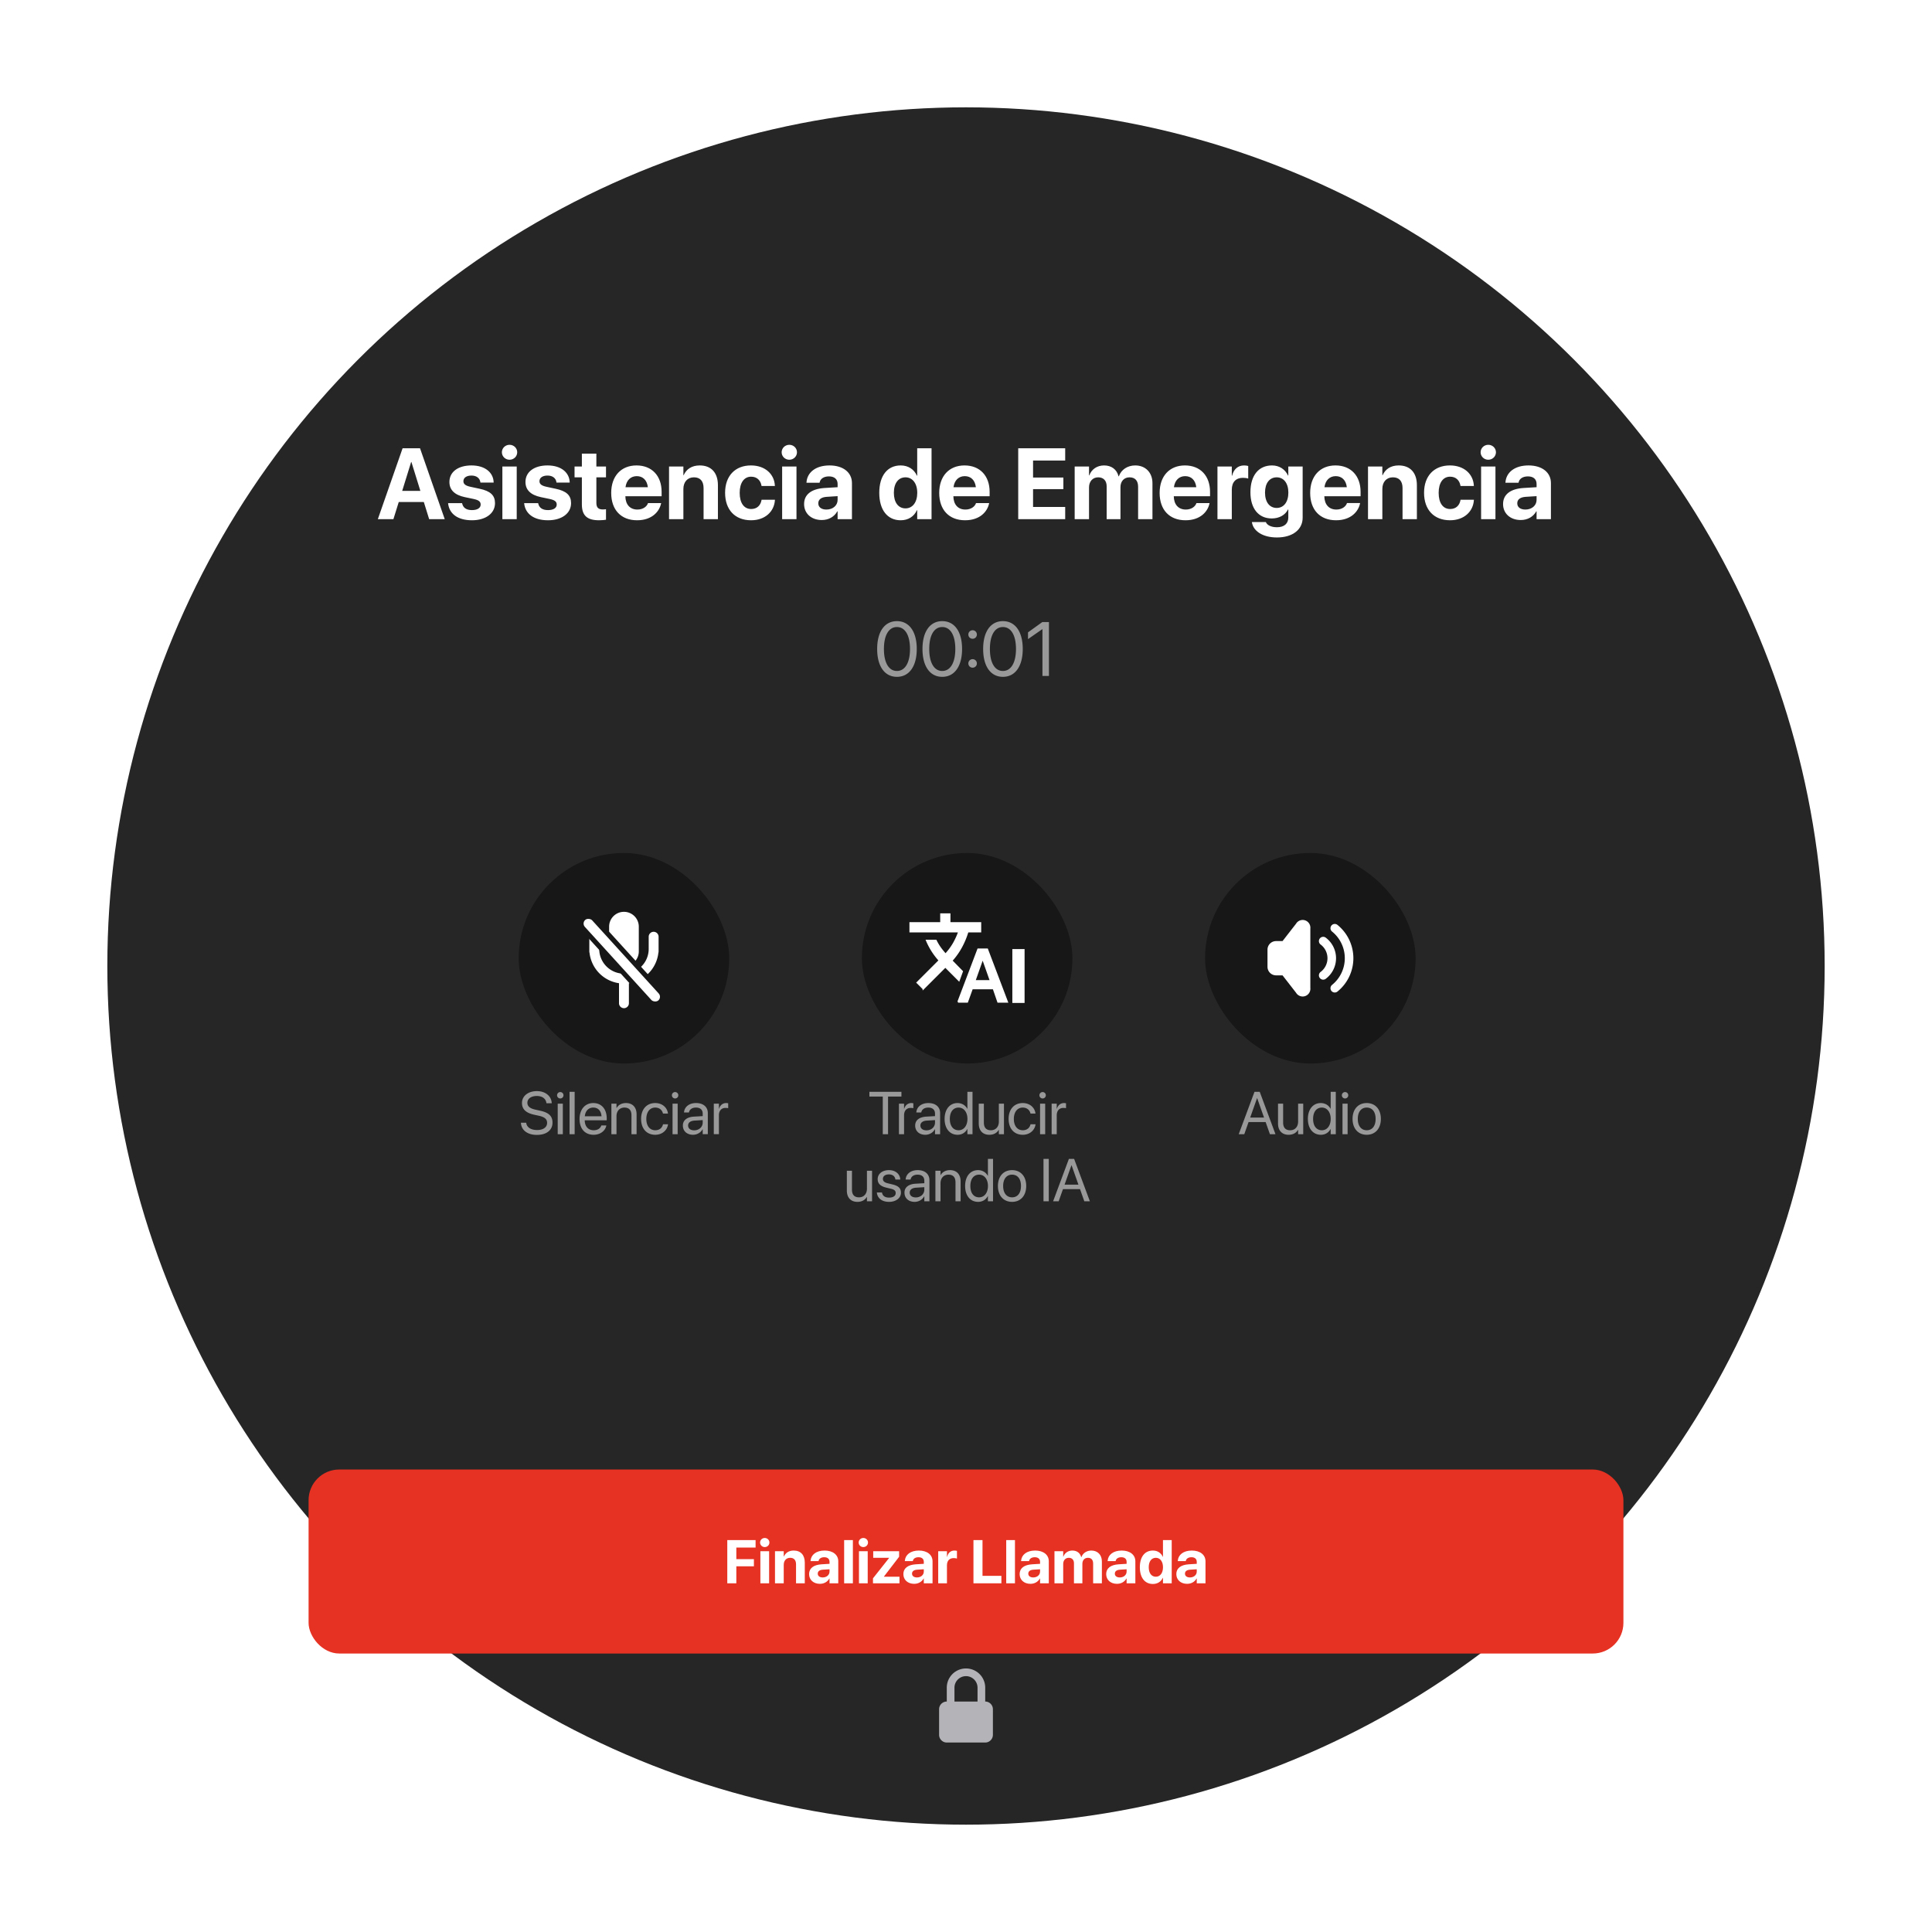 <svg xmlns="http://www.w3.org/2000/svg" width="576" height="576" fill="none"><circle cx="288" cy="288" r="256" fill="#262626"/><g filter="url(#a)"><rect width="392" height="54.857" x="92" y="418.688" fill="#E63223" rx="9.143"/><path fill="#fff" d="M216.83 452.615v-12.884h8.438v2.224h-5.741v3.455h5.241v2.134h-5.241v5.071h-2.697ZM228 441.812c-.786 0-1.393-.616-1.393-1.357 0-.742.607-1.358 1.393-1.358s1.393.616 1.393 1.358c0 .741-.607 1.357-1.393 1.357Zm-1.304 10.803v-9.571h2.608v9.571h-2.608Zm4.358 0v-9.571h2.607v1.571h.053c.491-1.098 1.473-1.768 2.92-1.768 2.107 0 3.303 1.349 3.303 3.59v6.178h-2.607v-5.643c0-1.25-.589-1.964-1.759-1.964-1.169 0-1.91.857-1.91 2.107v5.5h-2.607Zm13.384.152c-1.92 0-3.215-1.205-3.215-2.893v-.018c0-1.741 1.348-2.759 3.723-2.91l2.367-.143v-.59c0-.848-.554-1.375-1.572-1.375-.973 0-1.562.456-1.687 1.072l-.018.08h-2.384l.009-.107c.143-1.768 1.66-3.036 4.187-3.036 2.473 0 4.072 1.277 4.072 3.206v6.562h-2.607v-1.428h-.054c-.545.982-1.563 1.58-2.821 1.58Zm-.634-3.027c0 .706.58 1.125 1.482 1.125 1.169 0 2.027-.75 2.027-1.75v-.687l-1.974.125c-1.009.062-1.535.491-1.535 1.169v.018Zm7.866 2.875v-12.884h2.607v12.884h-2.607Zm5.723-10.803c-.786 0-1.393-.616-1.393-1.357 0-.742.607-1.358 1.393-1.358s1.393.616 1.393 1.358c0 .741-.607 1.357-1.393 1.357Zm-1.304 10.803v-9.571h2.607v9.571h-2.607Zm4.179 0v-1.482l4.812-6.08v-.045h-4.741v-1.964h7.723v1.652l-4.526 5.901v.054h4.634v1.964h-7.902Zm12.277.152c-1.92 0-3.215-1.205-3.215-2.893v-.018c0-1.741 1.349-2.759 3.724-2.91l2.366-.143v-.59c0-.848-.554-1.375-1.572-1.375-.973 0-1.562.456-1.687 1.072l-.018.08h-2.384l.009-.107c.143-1.768 1.661-3.036 4.187-3.036 2.474 0 4.072 1.277 4.072 3.206v6.562h-2.607v-1.428h-.054c-.545.982-1.562 1.58-2.821 1.58Zm-.634-3.027c0 .706.58 1.125 1.482 1.125 1.169 0 2.027-.75 2.027-1.75v-.687l-1.974.125c-1.009.062-1.535.491-1.535 1.169v.018Zm7.803 2.875v-9.571h2.607v1.669h.054c.286-1.178 1.063-1.866 2.179-1.866.285 0 .553.045.75.099v2.294c-.215-.089-.572-.143-.947-.143-1.286 0-2.036.768-2.036 2.161v5.357h-2.607Zm10.509 0v-12.884h2.697v10.661h5.634v2.223h-8.331Zm9.768 0v-12.884h2.607v12.884h-2.607Zm7.214.152c-1.919 0-3.214-1.205-3.214-2.893v-.018c0-1.741 1.348-2.759 3.723-2.91l2.366-.143v-.59c0-.848-.553-1.375-1.571-1.375-.973 0-1.563.456-1.688 1.072l-.017.08h-2.384l.009-.107c.142-1.768 1.66-3.036 4.187-3.036 2.473 0 4.072 1.277 4.072 3.206v6.562h-2.608v-1.428h-.053c-.545.982-1.563 1.58-2.822 1.58Zm-.634-3.027c0 .706.581 1.125 1.483 1.125 1.169 0 2.026-.75 2.026-1.75v-.687l-1.973.125c-1.009.062-1.536.491-1.536 1.169v.018Zm7.804 2.875v-9.571h2.607v1.607h.054c.393-1.089 1.393-1.804 2.678-1.804 1.34 0 2.313.715 2.634 1.974h.054c.428-1.206 1.571-1.974 2.973-1.974 1.875 0 3.134 1.295 3.134 3.224v6.544h-2.607v-5.893c0-1.107-.554-1.714-1.563-1.714-.991 0-1.643.723-1.643 1.786v5.821h-2.508v-5.973c0-1.027-.581-1.634-1.545-1.634-.991 0-1.661.75-1.661 1.83v5.777h-2.607Zm18.634.152c-1.92 0-3.214-1.205-3.214-2.893v-.018c0-1.741 1.348-2.759 3.723-2.91l2.366-.143v-.59c0-.848-.554-1.375-1.571-1.375-.974 0-1.563.456-1.688 1.072l-.018.08h-2.384l.009-.107c.143-1.768 1.661-3.036 4.188-3.036 2.473 0 4.071 1.277 4.071 3.206v6.562h-2.607v-1.428h-.054c-.544.982-1.562 1.58-2.821 1.58Zm-.634-3.027c0 .706.58 1.125 1.482 1.125 1.17 0 2.027-.75 2.027-1.75v-.687l-1.973.125c-1.009.062-1.536.491-1.536 1.169v.018Zm11.348 3.072c-2.41 0-3.893-1.875-3.893-4.982v-.009c0-3.116 1.483-4.974 3.893-4.974 1.357 0 2.429.697 2.947 1.858h.053v-4.974h2.607v12.884h-2.607v-1.634h-.053c-.509 1.134-1.563 1.831-2.947 1.831Zm.875-2.161c1.268 0 2.134-1.089 2.134-2.821v-.009c0-1.724-.875-2.813-2.134-2.813-1.294 0-2.116 1.063-2.116 2.813v.009c0 1.741.813 2.821 2.116 2.821Zm9.322 2.116c-1.92 0-3.215-1.205-3.215-2.893v-.018c0-1.741 1.349-2.759 3.724-2.91l2.366-.143v-.59c0-.848-.554-1.375-1.572-1.375-.973 0-1.562.456-1.687 1.072l-.018.08h-2.384l.009-.107c.143-1.768 1.661-3.036 4.187-3.036 2.474 0 4.072 1.277 4.072 3.206v6.562h-2.607v-1.428h-.054c-.545.982-1.562 1.58-2.821 1.58Zm-.634-3.027c0 .706.58 1.125 1.482 1.125 1.17 0 2.027-.75 2.027-1.75v-.687l-1.974.125c-1.008.062-1.535.491-1.535 1.169v.018Z"/></g><path fill="#B4B4B8" d="M282.271 503.157a5.728 5.728 0 1 1 11.458 0v4.132a2.298 2.298 0 0 1 2.292 2.299v7.625a2.293 2.293 0 0 1-2.298 2.299h-11.446a2.298 2.298 0 0 1-2.298-2.299v-7.625a2.294 2.294 0 0 1 2.292-2.299v-4.132Zm2.291.001v4.131h6.876v-4.131A3.44 3.44 0 0 0 288 499.72a3.434 3.434 0 0 0-3.438 3.438Z"/><path fill="#fff" d="m112.644 154.789 7.382-21.138h5.201l7.368 21.138h-4.644l-1.597-5.127h-7.47l-1.597 5.127h-4.643Zm9.931-17.036-2.666 8.599h5.42l-2.666-8.599h-.088Zm18.135 17.358c-4.351 0-6.768-2.007-7.105-4.98l-.014-.132h4.175l.029.132c.278 1.23 1.201 1.948 2.915 1.948 1.611 0 2.593-.63 2.593-1.641v-.014c0-.835-.528-1.319-2.066-1.655l-2.666-.557c-3.047-.645-4.585-2.168-4.585-4.512v-.014c0-2.989 2.578-4.922 6.577-4.922 4.175 0 6.504 2.212 6.607 4.965v.147h-3.941l-.014-.117c-.147-1.128-1.069-1.978-2.652-1.978-1.479 0-2.402.659-2.402 1.67v.015c0 .805.542 1.333 2.124 1.67l2.666.571c3.281.689 4.629 1.978 4.629 4.292v.015c0 3.076-2.827 5.097-6.87 5.097Zm11.206-18.047c-1.289 0-2.285-1.01-2.285-2.226s.996-2.227 2.285-2.227c1.289 0 2.285 1.011 2.285 2.227s-.996 2.226-2.285 2.226Zm-2.139 17.725v-15.703h4.278v15.703h-4.278Zm13.609.322c-4.351 0-6.768-2.007-7.105-4.98l-.014-.132h4.174l.03.132c.278 1.23 1.201 1.948 2.915 1.948 1.611 0 2.593-.63 2.593-1.641v-.014c0-.835-.528-1.319-2.066-1.655l-2.666-.557c-3.047-.645-4.585-2.168-4.585-4.512v-.014c0-2.989 2.578-4.922 6.577-4.922 4.175 0 6.504 2.212 6.607 4.965v.147h-3.941l-.014-.117c-.147-1.128-1.07-1.978-2.652-1.978-1.479 0-2.402.659-2.402 1.67v.015c0 .805.542 1.333 2.124 1.67l2.666.571c3.281.689 4.629 1.978 4.629 4.292v.015c0 3.076-2.827 5.097-6.87 5.097Zm15.219 0c-3.486 0-5.126-1.347-5.126-4.716v-8.086h-2.183v-3.223h2.183v-3.838h4.321v3.838h2.871v3.223H177.8v7.617c0 1.465.659 1.963 1.948 1.963.381 0 .659-.044.923-.074v3.135c-.483.073-1.172.161-2.066.161Zm11.338 0c-4.804 0-7.719-3.12-7.719-8.144v-.015c0-4.995 2.944-8.188 7.544-8.188 4.599 0 7.485 3.12 7.485 7.866v1.318h-10.811c.044 2.505 1.407 3.97 3.589 3.97 1.758 0 2.827-.967 3.135-1.846l.029-.088h3.926l-.044.162c-.483 2.314-2.651 4.965-7.134 4.965Zm-.102-13.154c-1.758 0-3.076 1.172-3.355 3.296h6.665c-.263-2.168-1.538-3.296-3.31-3.296Zm9.624 12.832v-15.703h4.277v2.578h.088c.806-1.802 2.417-2.9 4.79-2.9 3.457 0 5.42 2.212 5.42 5.888v10.137h-4.277v-9.258c0-2.051-.967-3.222-2.886-3.222s-3.135 1.406-3.135 3.457v9.023h-4.277Zm24.463.322c-4.79 0-7.749-3.12-7.749-8.188v-.015c0-5.024 3.003-8.144 7.705-8.144 4.262 0 6.972 2.622 7.134 6.02v.103h-3.97l-.029-.132c-.264-1.494-1.304-2.637-3.077-2.637-2.094 0-3.413 1.802-3.413 4.805v.015c0 3.076 1.319 4.819 3.428 4.819 1.714 0 2.783-1.055 3.076-2.637l.015-.132h3.984v.088c-.205 3.428-2.915 6.035-7.104 6.035Zm11.396-18.047c-1.289 0-2.285-1.01-2.285-2.226s.996-2.227 2.285-2.227c1.289 0 2.285 1.011 2.285 2.227s-.996 2.226-2.285 2.226Zm-2.138 17.725v-15.703h4.277v15.703h-4.277Zm11.821.249c-3.15 0-5.274-1.977-5.274-4.746v-.029c0-2.857 2.212-4.527 6.109-4.776l3.882-.234v-.967c0-1.391-.909-2.256-2.578-2.256-1.597 0-2.564.747-2.769 1.758l-.029.132h-3.911l.014-.176c.235-2.9 2.725-4.98 6.87-4.98 4.058 0 6.68 2.094 6.68 5.258v10.767h-4.277v-2.344h-.088c-.894 1.612-2.564 2.593-4.629 2.593Zm-1.04-4.966c0 1.157.952 1.846 2.431 1.846 1.919 0 3.326-1.23 3.326-2.871v-1.128l-3.238.205c-1.655.103-2.519.806-2.519 1.919v.029Zm24.565 5.039c-3.955 0-6.386-3.076-6.386-8.173v-.015c0-5.112 2.431-8.159 6.386-8.159 2.227 0 3.985 1.142 4.834 3.047h.088v-8.16h4.277v21.138h-4.277v-2.681h-.088c-.835 1.861-2.563 3.003-4.834 3.003Zm1.436-3.545c2.08 0 3.501-1.787 3.501-4.628v-.015c0-2.827-1.436-4.614-3.501-4.614-2.124 0-3.472 1.743-3.472 4.614v.015c0 2.856 1.333 4.628 3.472 4.628Zm17.768 3.545c-4.804 0-7.719-3.12-7.719-8.144v-.015c0-4.995 2.944-8.188 7.544-8.188 4.599 0 7.485 3.12 7.485 7.866v1.318h-10.811c.044 2.505 1.407 3.97 3.589 3.97 1.758 0 2.827-.967 3.135-1.846l.029-.088h3.926l-.044.162c-.483 2.314-2.651 4.965-7.134 4.965Zm-.102-13.154c-1.758 0-3.076 1.172-3.355 3.296h6.665c-.263-2.168-1.538-3.296-3.31-3.296Zm15.937 12.832v-21.138h14.004v3.648h-9.58v5.068h9.038v3.457h-9.038v5.318h9.58v3.647h-14.004Zm16.831 0v-15.703h4.278v2.637h.088c.644-1.787 2.285-2.959 4.394-2.959 2.197 0 3.794 1.172 4.321 3.237h.088c.703-1.978 2.578-3.237 4.878-3.237 3.076 0 5.142 2.124 5.142 5.288v10.737h-4.278v-9.668c0-1.816-.908-2.812-2.563-2.812-1.626 0-2.695 1.186-2.695 2.929v9.551h-4.117v-9.8c0-1.684-.952-2.68-2.534-2.68-1.626 0-2.724 1.23-2.724 3.003v9.477h-4.278Zm33.047.322c-4.804 0-7.72-3.12-7.72-8.144v-.015c0-4.995 2.945-8.188 7.544-8.188 4.6 0 7.486 3.12 7.486 7.866v1.318h-10.811c.044 2.505 1.406 3.97 3.589 3.97 1.758 0 2.827-.967 3.135-1.846l.029-.088h3.926l-.044.162c-.483 2.314-2.651 4.965-7.134 4.965Zm-.102-13.154c-1.758 0-3.076 1.172-3.355 3.296h6.665c-.263-2.168-1.538-3.296-3.31-3.296Zm9.624 12.832v-15.703h4.277v2.739h.088c.469-1.933 1.743-3.061 3.574-3.061.469 0 .908.073 1.231.161v3.764c-.352-.146-.938-.234-1.553-.234-2.109 0-3.34 1.26-3.34 3.545v8.789h-4.277Zm17.739 5.449c-4.321 0-7.046-1.948-7.456-4.467l-.015-.132h4.16l.044.102c.337.777 1.48 1.45 3.267 1.45 2.212 0 3.384-1.142 3.384-2.9v-2.402h-.088c-.82 1.64-2.578 2.68-4.849 2.68-3.926 0-6.357-2.929-6.357-7.807v-.015c0-5.01 2.461-7.983 6.43-7.983 2.212 0 3.926 1.172 4.776 3.003h.088v-2.681h4.277v15.264c0 3.501-2.944 5.888-7.661 5.888Zm-.073-8.803c2.094 0 3.471-1.758 3.471-4.571v-.014c0-2.798-1.391-4.541-3.471-4.541-2.124 0-3.487 1.728-3.487 4.541v.014c0 2.827 1.348 4.571 3.487 4.571Zm17.695 3.676c-4.805 0-7.72-3.12-7.72-8.144v-.015c0-4.995 2.945-8.188 7.544-8.188 4.6 0 7.486 3.12 7.486 7.866v1.318h-10.811c.044 2.505 1.406 3.97 3.589 3.97 1.758 0 2.827-.967 3.135-1.846l.029-.088h3.926l-.044.162c-.484 2.314-2.652 4.965-7.134 4.965Zm-.103-13.154c-1.757 0-3.076 1.172-3.354 3.296h6.665c-.264-2.168-1.538-3.296-3.311-3.296Zm9.625 12.832v-15.703h4.277v2.578h.088c.805-1.802 2.417-2.9 4.79-2.9 3.457 0 5.42 2.212 5.42 5.888v10.137h-4.278v-9.258c0-2.051-.966-3.222-2.885-3.222-1.919 0-3.135 1.406-3.135 3.457v9.023h-4.277Zm24.462.322c-4.79 0-7.749-3.12-7.749-8.188v-.015c0-5.024 3.003-8.144 7.705-8.144 4.263 0 6.973 2.622 7.134 6.02v.103h-3.969l-.03-.132c-.263-1.494-1.303-2.637-3.076-2.637-2.095 0-3.413 1.802-3.413 4.805v.015c0 3.076 1.318 4.819 3.428 4.819 1.714 0 2.783-1.055 3.076-2.637l.015-.132h3.984v.088c-.205 3.428-2.915 6.035-7.105 6.035Zm11.397-18.047c-1.289 0-2.285-1.01-2.285-2.226s.996-2.227 2.285-2.227c1.289 0 2.285 1.011 2.285 2.227s-.996 2.226-2.285 2.226Zm-2.139 17.725v-15.703h4.278v15.703h-4.278Zm11.822.249c-3.15 0-5.274-1.977-5.274-4.746v-.029c0-2.857 2.212-4.527 6.108-4.776l3.882-.234v-.967c0-1.391-.908-2.256-2.578-2.256-1.596 0-2.563.747-2.768 1.758l-.03.132h-3.911l.015-.176c.234-2.9 2.724-4.98 6.87-4.98 4.058 0 6.68 2.094 6.68 5.258v10.767h-4.278v-2.344h-.088c-.893 1.612-2.563 2.593-4.628 2.593Zm-1.041-4.966c0 1.157.953 1.846 2.432 1.846 1.919 0 3.325-1.23 3.325-2.871v-1.128l-3.237.205c-1.655.103-2.52.806-2.52 1.919v.029Z"/><path fill="#999" d="M267.406 201.789c-3.697 0-5.891-3.196-5.891-8.297v-.022c0-5.101 2.194-8.286 5.891-8.286 3.698 0 5.914 3.185 5.914 8.286v.022c0 5.101-2.216 8.297-5.914 8.297Zm0-1.749c2.45 0 3.898-2.517 3.898-6.548v-.022c0-4.032-1.448-6.527-3.898-6.527s-3.875 2.495-3.875 6.527v.022c0 4.031 1.425 6.548 3.875 6.548Zm13.51 1.749c-3.697 0-5.891-3.196-5.891-8.297v-.022c0-5.101 2.194-8.286 5.891-8.286s5.914 3.185 5.914 8.286v.022c0 5.101-2.217 8.297-5.914 8.297Zm0-1.749c2.45 0 3.898-2.517 3.898-6.548v-.022c0-4.032-1.448-6.527-3.898-6.527s-3.876 2.495-3.876 6.527v.022c0 4.031 1.426 6.548 3.876 6.548Zm9.055-9.6a1.254 1.254 0 0 1-1.269-1.269c0-.713.556-1.27 1.269-1.27.713 0 1.27.557 1.27 1.27s-.557 1.269-1.27 1.269Zm0 8.62a1.254 1.254 0 0 1-1.269-1.269c0-.713.556-1.27 1.269-1.27.713 0 1.27.557 1.27 1.27 0 .712-.557 1.269-1.27 1.269Zm9.033 2.729c-3.697 0-5.891-3.196-5.891-8.297v-.022c0-5.101 2.194-8.286 5.891-8.286s5.914 3.185 5.914 8.286v.022c0 5.101-2.217 8.297-5.914 8.297Zm0-1.749c2.45 0 3.898-2.517 3.898-6.548v-.022c0-4.032-1.448-6.527-3.898-6.527s-3.876 2.495-3.876 6.527v.022c0 4.031 1.426 6.548 3.876 6.548Zm11.784 1.481v-13.943h-.045l-4.254 2.963v-2.016l4.276-3.074h1.961v16.07h-1.938Z"/><rect width="62.775" height="62.775" x="154.637" y="254.301" fill="#171717" rx="31.387"/><path fill="#fff" d="M186.024 271.848a4.425 4.425 0 0 0-4.425 4.425v7.376a4.425 4.425 0 1 0 8.851 0v-7.376a4.426 4.426 0 0 0-4.426-4.425Z"/><path fill="#fff" d="M193.4 279.223a1.476 1.476 0 0 1 2.95 0v4.426c0 .152-.023.3-.066.438a10.332 10.332 0 0 1-8.784 9.046v6.005a1.476 1.476 0 0 1-2.951 0v-6.005a10.332 10.332 0 0 1-8.784-9.046 1.475 1.475 0 0 1-.067-.438v-4.426a1.476 1.476 0 0 1 2.951 0v3.688a7.375 7.375 0 1 0 14.751 0v-3.688Z"/><rect width="4.38" height="33.882" x="172.356" y="275.207" fill="#fff" stroke="#171717" stroke-width="1.46" rx="2.19" transform="rotate(-42.298 172.356 275.207)"/><path fill="#999" d="M160.053 338.355c-2.732 0-4.58-1.34-4.738-3.503l-.009-.123h1.577l.017.123c.184 1.27 1.41 2.049 3.24 2.049 1.822 0 2.969-.823 2.969-2.128v-.009c0-1.112-.727-1.734-2.461-2.119l-1.401-.307c-2.469-.543-3.625-1.655-3.625-3.503v-.009c.008-2.075 1.847-3.529 4.448-3.529 2.47 0 4.274 1.428 4.414 3.494l.009.132h-1.576l-.018-.123c-.193-1.287-1.27-2.049-2.872-2.049-1.691.009-2.794.814-2.794 2.032v.008c0 1.034.762 1.682 2.408 2.041l1.402.306c2.592.57 3.678 1.621 3.678 3.547v.009c0 2.242-1.778 3.661-4.668 3.661Zm6.985-10.86a.956.956 0 0 1-.954-.954.95.95 0 0 1 .954-.955c.535 0 .955.42.955.955a.95.95 0 0 1-.955.954Zm-.762 10.65v-9.108h1.524v9.108h-1.524Zm3.527 0v-12.638h1.523v12.638h-1.523Zm7.178.175c-2.619 0-4.195-1.831-4.195-4.694v-.009c0-2.82 1.611-4.756 4.098-4.756 2.488 0 4.003 1.848 4.003 4.581v.56h-6.56c.035 1.874 1.069 2.969 2.689 2.969 1.156 0 1.97-.578 2.233-1.357l.026-.079h1.498l-.018.087c-.298 1.507-1.786 2.698-3.774 2.698Zm-.105-8.11c-1.323 0-2.356.902-2.523 2.601h4.983c-.148-1.769-1.129-2.601-2.46-2.601Zm5.4 7.935v-9.108h1.524v1.296h.035c.49-.85 1.418-1.472 2.802-1.472 1.997 0 3.153 1.297 3.153 3.372v5.912h-1.524v-5.64c0-1.48-.692-2.295-2.093-2.295-1.436 0-2.373 1.025-2.373 2.575v5.36h-1.524Zm13.081.175c-2.584 0-4.222-1.839-4.222-4.738v-.009c0-2.872 1.673-4.712 4.204-4.712 2.268 0 3.608 1.507 3.801 3.066l.009.07h-1.489l-.018-.07c-.227-.911-.963-1.717-2.303-1.717-1.585 0-2.645 1.314-2.645 3.381v.008c0 2.12 1.086 3.372 2.663 3.372 1.243 0 2.04-.701 2.294-1.716l.018-.071h1.497l-.009.062c-.245 1.734-1.742 3.074-3.8 3.074Zm5.917-10.825a.957.957 0 0 1-.955-.954c0-.535.429-.955.955-.955.534 0 .954.42.954.955a.95.95 0 0 1-.954.954Zm-.762 10.65v-9.108h1.524v9.108h-1.524Zm6.109.175c-1.812 0-3.03-1.095-3.03-2.75v-.018c0-1.55 1.209-2.522 3.302-2.645l2.61-.148v-.762c0-1.113-.727-1.787-1.997-1.787-1.174 0-1.909.561-2.084 1.375l-.018.079h-1.471l.009-.096c.131-1.498 1.436-2.707 3.581-2.707 2.155 0 3.503 1.165 3.503 2.987v6.297h-1.523v-1.481h-.035c-.535.999-1.629 1.656-2.847 1.656Zm-1.471-2.75c0 .876.718 1.427 1.813 1.427 1.436 0 2.54-.989 2.54-2.312v-.744l-2.435.149c-1.217.07-1.918.613-1.918 1.462v.018Zm7.66 2.575v-9.108h1.524v1.541h.035c.306-1.051 1.094-1.717 2.119-1.717.263 0 .49.044.613.062v1.48c-.123-.044-.447-.088-.814-.088-1.183 0-1.953.823-1.953 2.207v5.623h-1.524Z"/><rect width="62.775" height="62.775" x="256.956" y="254.301" fill="#171717" rx="31.387"/><mask id="b" width="40" height="41" x="266" y="265" maskUnits="userSpaceOnUse" style="mask-type:alpha"><path fill="#fff" d="M266.445 265.975h39.298v39.298h-39.298z"/></mask><g mask="url(#b)"><path fill="#fff" stroke="#fff" stroke-width=".437" d="m285.636 298.722 5.96-15.719h2.751l5.96 15.719h-2.751l-1.375-3.995h-6.353l-1.441 3.995h-2.751Zm4.978-6.287h4.715l-2.292-6.485h-.131l-2.292 6.485Zm-15.327 2.357-1.834-1.834 6.616-6.615a20.911 20.911 0 0 1-2.178-2.849 20.936 20.936 0 0 1-1.621-3.111h2.751c.393.786.813 1.496 1.26 2.129.448.633.988 1.299 1.621 1.997a18.213 18.213 0 0 0 2.391-3.225 21.08 21.08 0 0 0 1.605-3.521h-14.541v-2.62h9.17v-2.62h2.62v2.62h9.169v2.62h-3.798a23.792 23.792 0 0 1-1.867 4.519 21.138 21.138 0 0 1-2.915 4.127l3.144 3.209-.982 2.686-4.061-4.061-6.55 6.549Z"/></g><path fill="#fff" d="M301.815 282.955h3.65v16.059h-3.65z"/><path fill="#999" d="M263.187 338.145v-11.219h-3.985v-1.419h9.546v1.419h-3.985v11.219h-1.576Zm4.822 0v-9.108h1.524v1.541h.035c.307-1.051 1.095-1.717 2.119-1.717.263 0 .491.044.613.062v1.48c-.122-.044-.446-.088-.814-.088-1.182 0-1.953.823-1.953 2.207v5.623h-1.524Zm7.87.175c-1.813 0-3.03-1.095-3.03-2.75v-.018c0-1.55 1.209-2.522 3.302-2.645l2.609-.148v-.762c0-1.113-.726-1.787-1.996-1.787-1.174 0-1.91.561-2.085 1.375l-.017.079h-1.471l.008-.096c.132-1.498 1.437-2.707 3.582-2.707 2.155 0 3.503 1.165 3.503 2.987v6.297h-1.524v-1.481h-.035c-.534.999-1.629 1.656-2.846 1.656Zm-1.471-2.75c0 .876.718 1.427 1.813 1.427 1.436 0 2.539-.989 2.539-2.312v-.744l-2.434.149c-1.218.07-1.918.613-1.918 1.462v.018Zm11.084 2.75c-2.33 0-3.871-1.857-3.871-4.729v-.009c0-2.873 1.559-4.721 3.845-4.721 1.287 0 2.347.648 2.916 1.699h.035v-5.053h1.524v12.638h-1.524v-1.542h-.035c-.569 1.06-1.585 1.717-2.89 1.717Zm.298-1.349c1.541 0 2.636-1.34 2.636-3.38v-.009c0-2.032-1.104-3.372-2.636-3.372-1.612 0-2.61 1.296-2.61 3.372v.009c0 2.093.998 3.38 2.61 3.38Zm9.166 1.349c-1.997 0-3.153-1.296-3.153-3.372v-5.911h1.524v5.64c0 1.48.692 2.294 2.093 2.294 1.436 0 2.373-1.025 2.373-2.575v-5.359h1.524v9.108h-1.524v-1.297h-.035c-.49.85-1.419 1.472-2.802 1.472Zm9.971 0c-2.583 0-4.221-1.839-4.221-4.738v-.009c0-2.872 1.673-4.712 4.204-4.712 2.268 0 3.608 1.507 3.801 3.066l.009.07h-1.489l-.018-.07c-.227-.911-.963-1.717-2.303-1.717-1.585 0-2.645 1.314-2.645 3.381v.008c0 2.12 1.086 3.372 2.662 3.372 1.244 0 2.041-.701 2.295-1.716l.018-.071h1.497l-.009.062c-.245 1.734-1.742 3.074-3.801 3.074Zm5.917-10.825a.956.956 0 0 1-.954-.954.95.95 0 0 1 .954-.955c.535 0 .955.42.955.955a.95.95 0 0 1-.955.954Zm-.761 10.65v-9.108h1.523v9.108h-1.523Zm3.447 0v-9.108h1.524v1.541h.035c.306-1.051 1.094-1.717 2.119-1.717.263 0 .491.044.613.062v1.48c-.122-.044-.446-.088-.814-.088-1.183 0-1.953.823-1.953 2.207v5.623h-1.524Zm-57.901 20.175c-1.997 0-3.153-1.296-3.153-3.372v-5.911H254v5.64c0 1.48.692 2.294 2.093 2.294 1.436 0 2.374-1.025 2.374-2.575v-5.359h1.523v9.108h-1.523v-1.297h-.036c-.49.85-1.418 1.472-2.802 1.472Zm9.429 0c-2.146 0-3.442-1.095-3.626-2.724l-.009-.079h1.524l.018.088c.184.911.858 1.445 2.102 1.445 1.234 0 1.97-.517 1.97-1.34v-.009c0-.657-.341-1.024-1.375-1.278l-1.445-.351c-1.716-.411-2.548-1.208-2.548-2.522v-.009c0-1.567 1.375-2.68 3.345-2.68 1.997 0 3.267 1.165 3.381 2.689l.008.114h-1.453l-.009-.061c-.123-.885-.797-1.472-1.927-1.472-1.103 0-1.786.534-1.786 1.34v.009c0 .622.411 1.051 1.418 1.296l1.445.35c1.839.447 2.505 1.174 2.505 2.47v.009c0 1.594-1.506 2.715-3.538 2.715Zm7.633 0c-1.812 0-3.03-1.095-3.03-2.75v-.018c0-1.55 1.209-2.522 3.302-2.645l2.61-.148v-.762c0-1.113-.727-1.787-1.997-1.787-1.174 0-1.909.561-2.084 1.375l-.018.079h-1.471l.009-.096c.131-1.498 1.436-2.707 3.581-2.707 2.155 0 3.503 1.165 3.503 2.987v6.297h-1.523v-1.481h-.035c-.535.999-1.629 1.656-2.847 1.656Zm-1.471-2.75c0 .876.718 1.427 1.813 1.427 1.436 0 2.54-.989 2.54-2.312v-.744l-2.435.149c-1.217.07-1.918.613-1.918 1.462v.018Zm7.66 2.575v-9.108h1.524v1.296h.035c.49-.85 1.418-1.472 2.802-1.472 1.997 0 3.153 1.297 3.153 3.372v5.912h-1.524v-5.64c0-1.48-.692-2.295-2.093-2.295-1.436 0-2.373 1.025-2.373 2.575v5.36h-1.524Zm12.73.175c-2.329 0-3.871-1.857-3.871-4.729v-.009c0-2.873 1.559-4.721 3.845-4.721 1.287 0 2.347.648 2.916 1.699h.035v-5.053h1.524v12.638h-1.524v-1.542h-.035c-.569 1.06-1.585 1.717-2.89 1.717Zm.298-1.349c1.541 0 2.636-1.34 2.636-3.38v-.009c0-2.032-1.103-3.372-2.636-3.372-1.611 0-2.61 1.296-2.61 3.372v.009c0 2.093.999 3.38 2.61 3.38Zm9.832 1.349c-2.531 0-4.221-1.831-4.221-4.729v-.018c0-2.899 1.699-4.712 4.212-4.712s4.221 1.804 4.221 4.712v.018c0 2.907-1.699 4.729-4.212 4.729Zm.008-1.349c1.603 0 2.645-1.244 2.645-3.38v-.018c0-2.137-1.051-3.363-2.662-3.363-1.585 0-2.654 1.235-2.654 3.363v.018c0 2.145 1.06 3.38 2.671 3.38Zm9.356 1.174v-12.638h1.576v12.638h-1.576Zm2.869 0 4.703-12.638h1.559l4.694 12.638h-1.655l-1.279-3.617h-5.088l-1.278 3.617h-1.656Zm5.465-10.746-2.049 5.789h4.133l-2.049-5.789h-.035Z"/><rect width="62.775" height="62.775" x="359.276" y="254.301" fill="#171717" rx="31.387"/><path stroke="#fff" stroke-linecap="round" stroke-linejoin="round" stroke-width="2.555" d="M394.492 280.574a6.394 6.394 0 0 1 2.555 5.11 6.393 6.393 0 0 1-2.555 5.109m3.45-14.053a11.498 11.498 0 0 1 0 17.884"/><path fill="#fff" stroke="#fff" stroke-linecap="round" stroke-linejoin="round" stroke-width="2.555" d="M382.995 289.514h-2.555a1.28 1.28 0 0 1-1.277-1.278v-5.109a1.278 1.278 0 0 1 1.277-1.278h2.555l4.471-5.748a1.023 1.023 0 0 1 1.916.639v17.883a1.023 1.023 0 0 1-1.393 1.118 1.023 1.023 0 0 1-.523-.479l-4.471-5.748Z"/><path fill="#999" d="m369.309 338.145 4.703-12.638h1.559l4.694 12.638h-1.655l-1.278-3.617h-5.089l-1.278 3.617h-1.656Zm5.465-10.746-2.049 5.789h4.134l-2.05-5.789h-.035Zm9.403 10.921c-1.997 0-3.153-1.296-3.153-3.372v-5.911h1.524v5.64c0 1.48.692 2.294 2.093 2.294 1.436 0 2.373-1.025 2.373-2.575v-5.359h1.524v9.108h-1.524v-1.297h-.035c-.49.85-1.418 1.472-2.802 1.472Zm9.621 0c-2.329 0-3.871-1.857-3.871-4.729v-.009c0-2.873 1.559-4.721 3.845-4.721 1.287 0 2.347.648 2.916 1.699h.035v-5.053h1.524v12.638h-1.524v-1.542h-.035c-.569 1.06-1.585 1.717-2.89 1.717Zm.298-1.349c1.541 0 2.636-1.34 2.636-3.38v-.009c0-2.032-1.103-3.372-2.636-3.372-1.611 0-2.61 1.296-2.61 3.372v.009c0 2.093.999 3.38 2.61 3.38Zm6.915-9.476a.956.956 0 0 1-.954-.954.95.95 0 0 1 .954-.955c.535 0 .955.42.955.955a.95.95 0 0 1-.955.954Zm-.761 10.65v-9.108h1.523v9.108h-1.523Zm7.221.175c-2.531 0-4.221-1.831-4.221-4.729v-.018c0-2.899 1.699-4.712 4.213-4.712 2.513 0 4.221 1.804 4.221 4.712v.018c0 2.907-1.699 4.729-4.213 4.729Zm.009-1.349c1.603 0 2.645-1.244 2.645-3.38v-.018c0-2.137-1.051-3.363-2.662-3.363-1.585 0-2.654 1.235-2.654 3.363v.018c0 2.145 1.06 3.38 2.671 3.38Z"/><defs><filter id="a" width="392" height="74.286" x="92" y="418.688" color-interpolation-filters="sRGB" filterUnits="userSpaceOnUse"><feFlood flood-opacity="0" result="BackgroundImageFix"/><feBlend in="SourceGraphic" in2="BackgroundImageFix" result="shape"/><feColorMatrix in="SourceAlpha" result="hardAlpha" values="0 0 0 0 0 0 0 0 0 0 0 0 0 0 0 0 0 0 127 0"/><feOffset dy="19.429"/><feGaussianBlur stdDeviation="14.286"/><feComposite in2="hardAlpha" k2="-1" k3="1" operator="arithmetic"/><feColorMatrix values="0 0 0 0 1 0 0 0 0 1 0 0 0 0 1 0 0 0 0.15 0"/><feBlend in2="shape" result="effect1_innerShadow_1766_29108"/></filter></defs></svg>